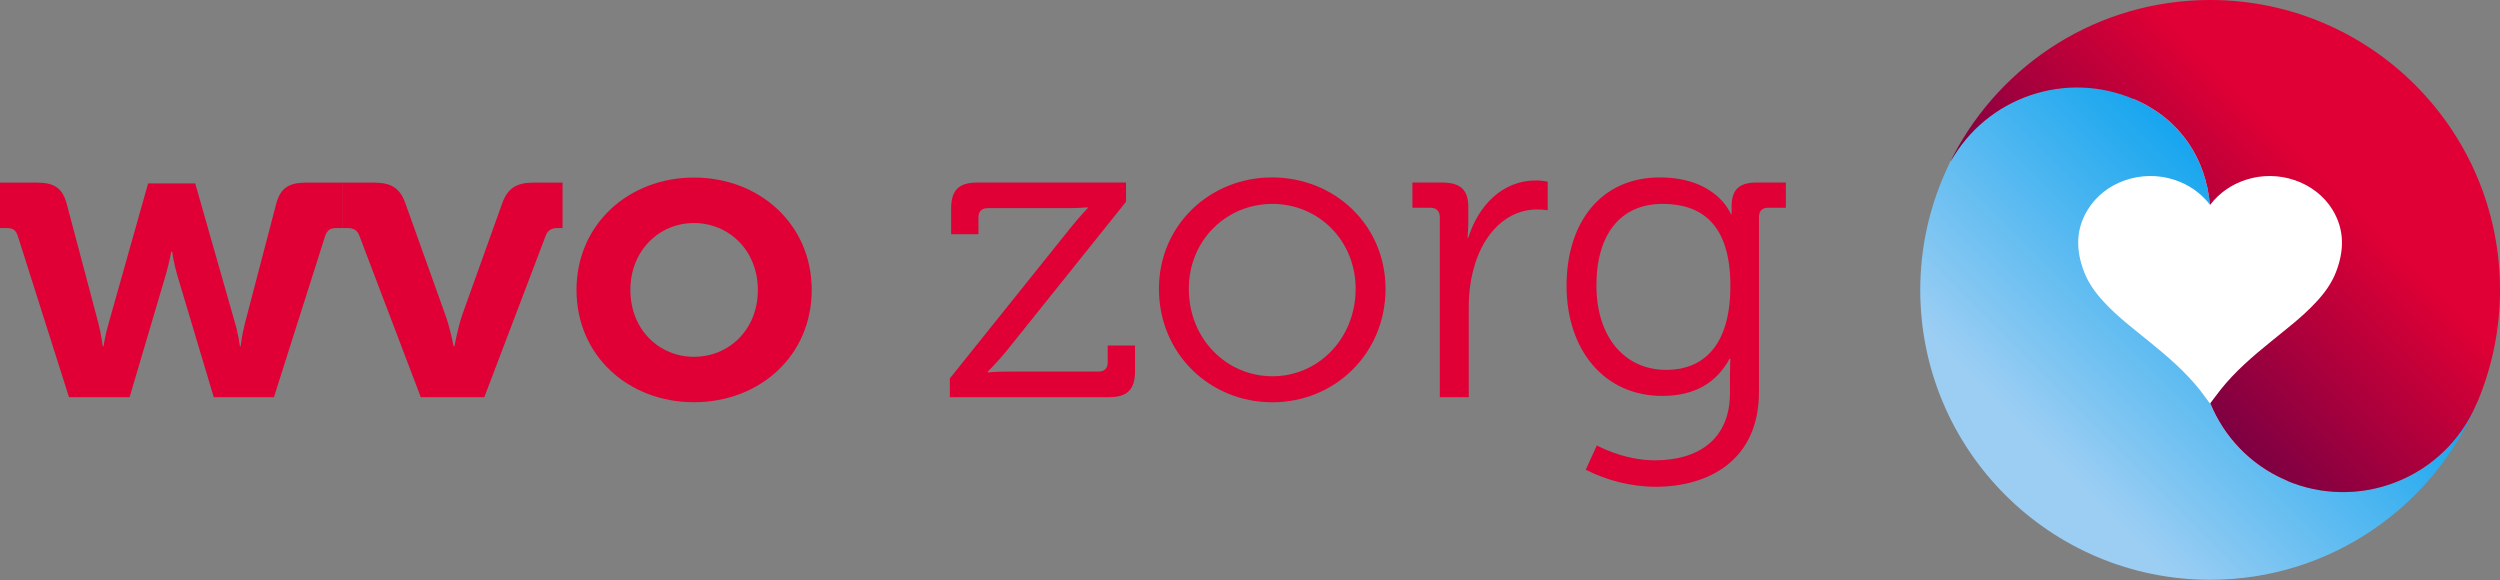 <?xml version="1.0" encoding="utf-8"?>
<!-- Generator: Adobe Illustrator 14.0.0, SVG Export Plug-In  -->
<!DOCTYPE svg PUBLIC "-//W3C//DTD SVG 1.1//EN" "http://www.w3.org/Graphics/SVG/1.1/DTD/svg11.dtd">
<svg version="1.1"
	 xmlns="http://www.w3.org/2000/svg" xmlns:xlink="http://www.w3.org/1999/xlink" xmlns:a="http://ns.adobe.com/AdobeSVGViewerExtensions/3.0/"
	 x="0px" y="0px" width="250px" height="58px" viewBox="0 27.471 250 58" enable-background="new 0 27.471 250 58"
	 xml:space="preserve">
<rect x="0" y="27.471" width="250" height="58" fill="#808080" stroke="none"/>
<defs>
</defs>
<g>
	<defs>
		<rect id="SVGID_5_" y="27.471" width="250" height="57.977"/>
	</defs>
	<clipPath id="SVGID_6_">
		<use xlink:href="#SVGID_5_"  overflow="visible"/>
	</clipPath>
	<path clip-path="url(#SVGID_6_)" fill="#FFFFFF" d="M241.608,56.46c0,11.381-9.227,20.607-20.606,20.607
		c-11.383,0-20.615-9.226-20.615-20.607c0-11.38,9.232-20.607,20.615-20.607C232.381,35.853,241.608,45.08,241.608,56.46"/>
</g>
<g>
	<defs>
		<path id="SVGID_4_" d="M195.059,43.634c-0.206,0.377-0.396,0.772-0.573,1.176c-1.571,3.563-2.461,7.499-2.461,11.646
			c0,16.01,12.979,28.992,28.987,28.992c12.11,0,22.473-7.428,26.813-17.975c-0.073,0.151-0.147,0.313-0.213,0.463
			c-3.17,7.344-11.704,10.725-19.048,7.555c-3.571-1.544-6.17-4.367-7.538-7.694c-0.006,0.014-0.011,0.02-0.021,0.028
			c-0.359-0.476-0.688-0.927-1.025-1.366c-1.485-1.863-3.284-3.396-5.128-4.885c-1.513-1.234-3.076-2.415-4.411-3.851
			c-0.845-0.908-1.583-1.891-2.027-3.059c-0.82-2.112-0.872-4.202,0.344-6.195c1.707-2.828,5.409-4.093,8.692-3.014
			c1.426,0.471,2.616,1.297,3.533,2.471c0,0,0.009,0.002,0.011,0.008c-0.412-4.528-2.89-8.521-7.549-10.527
			c-1.868-0.808-3.816-1.19-5.731-1.19C202.577,36.217,197.665,38.967,195.059,43.634"/>
	</defs>
	<clipPath id="SVGID_7_">
		<use xlink:href="#SVGID_4_"  overflow="visible"/>
	</clipPath>
	
		<linearGradient id="SVGID_8_" gradientUnits="userSpaceOnUse" x1="-3.083" y1="93.997" x2="-1.522" y2="93.997" gradientTransform="matrix(-16.832 16.832 16.832 16.832 -1401.348 -1482.205)">
		<stop  offset="0" style="stop-color:#009FEE"/>
		<stop  offset="1" style="stop-color:#9CCEF3"/>
	</linearGradient>
	<polygon clip-path="url(#SVGID_7_)" fill="url(#SVGID_8_)" points="272.442,60.832 219.925,113.35 167.409,60.832 219.925,8.316 	
		"/>
</g>
<g>
	<defs>
		<rect id="SVGID_3_" y="27.471" width="250" height="57.977"/>
	</defs>
	<clipPath id="SVGID_9_">
		<use xlink:href="#SVGID_3_"  overflow="visible"/>
	</clipPath>
	<path clip-path="url(#SVGID_9_)" fill="#9ACDF2" d="M195.305,43.098c-0.295,0.553-0.564,1.134-0.818,1.714
		c0.178-0.405,0.366-0.8,0.574-1.177C195.151,43.456,195.221,43.276,195.305,43.098"/>
	<path clip-path="url(#SVGID_9_)" fill="#FFFFFF" d="M221.007,47.958c0-0.004-0.014-0.009-0.014-0.023
		C220.994,47.949,221.007,47.954,221.007,47.958"/>
</g>
<g>
	<defs>
		<path id="SVGID_2_" d="M247.25,68.712c-0.095,0.189-0.192,0.377-0.293,0.56C247.057,69.089,247.155,68.901,247.25,68.712
			L247.25,68.712 M247.25,68.712c0.099-0.197,0.193-0.398,0.285-0.602C247.443,68.313,247.348,68.514,247.25,68.712 M247.54,68.104
			c-0.002,0.002-0.005,0.005-0.005,0.006C247.535,68.109,247.538,68.106,247.54,68.104L247.54,68.104 M247.54,68.104
			c0.009-0.024,0.02-0.047,0.028-0.071C247.559,68.058,247.548,68.08,247.54,68.104 M247.613,67.936
			c-0.016,0.032-0.029,0.065-0.045,0.098C247.583,68.001,247.597,67.968,247.613,67.936L247.613,67.936 M221.012,27.471
			c-11.185,0-20.876,6.343-25.707,15.626c-0.084,0.179-0.154,0.359-0.246,0.537c3.577-6.408,11.504-9.201,18.386-6.227
			c4.659,2.005,7.14,5.999,7.549,10.527c0,0.015,0.012,0.02,0.012,0.023c0.016-0.007,0.024-0.023,0.027-0.031
			c0.922-1.174,2.104-2,3.538-2.471c3.272-1.079,6.982,0.187,8.695,3.014c1.205,1.993,1.155,4.083,0.338,6.195
			c-0.45,1.168-1.178,2.15-2.032,3.059c-1.335,1.436-2.901,2.616-4.412,3.851c-1.837,1.488-3.639,3.021-5.115,4.885
			c-0.345,0.433-0.662,0.878-1.018,1.338c1.368,3.327,3.967,6.149,7.538,7.694c7.08,3.055,15.266,0.023,18.685-6.779
			c0.099-0.198,0.193-0.398,0.285-0.602c0-0.001,0.003-0.004,0.005-0.006c0.009-0.024,0.02-0.047,0.028-0.071
			c0.016-0.032,0.029-0.065,0.045-0.098c0.065-0.149,0.14-0.312,0.213-0.463c1.394-3.396,2.175-7.11,2.175-11.017
			C250,40.451,237.021,27.471,221.012,27.471z"/>
	</defs>
	<clipPath id="SVGID_10_">
		<use xlink:href="#SVGID_2_"  overflow="visible"/>
	</clipPath>
	
		<linearGradient id="SVGID_11_" gradientUnits="userSpaceOnUse" x1="3.394" y1="89.752" x2="4.956" y2="89.752" gradientTransform="matrix(13.247 -13.247 -13.247 -13.247 1354.743 1298.621)">
		<stop  offset="0" style="stop-color:#6D0044"/>
		<stop  offset="1" style="stop-color:#E00035"/>
	</linearGradient>
	<polygon clip-path="url(#SVGID_10_)" fill="url(#SVGID_11_)" points="169.522,53.008 222.53,0 275.538,53.008 222.53,106.016 	"/>
</g>
<g>
	<defs>
		<rect id="SVGID_1_" y="27.471" width="250" height="57.977"/>
	</defs>
	<clipPath id="SVGID_12_">
		<use xlink:href="#SVGID_1_"  overflow="visible"/>
	</clipPath>
	<path clip-path="url(#SVGID_12_)" fill="#E00035" d="M1.768,51.034c-0.213-0.63-0.548-0.759-1.179-0.759H0V45.73h3.661
		c1.767,0,2.609,0.547,3.028,2.188l3.157,11.908c0.294,1.137,0.42,2.271,0.42,2.271h0.086c0,0,0.167-1.135,0.504-2.271l3.954-14.012
		h4.712l3.996,14.012c0.341,1.137,0.466,2.271,0.466,2.271h0.081c0,0,0.125-1.135,0.422-2.271l3.115-11.908
		c0.422-1.642,1.264-2.188,3.031-2.188h3.657v4.545h-0.586c-0.631,0-0.925,0.129-1.178,0.759L27.392,67.19h-6.016l-3.662-12.243
		c-0.335-1.14-0.503-2.316-0.503-2.316h-0.085c0,0-0.211,1.177-0.548,2.316L12.961,67.19H6.9L1.768,51.034z"/>
	<path clip-path="url(#SVGID_12_)" fill="#E00035" d="M35.933,51.034c-0.209-0.549-0.587-0.759-1.178-0.759h-0.464V45.73h3.072
		c1.769,0,2.609,0.547,3.156,2.019l4.038,11.28c0.464,1.263,0.8,3.069,0.8,3.069h0.085c0,0,0.336-1.807,0.756-3.069l4.042-11.28
		c0.544-1.472,1.429-2.019,3.157-2.019h2.859v4.545h-0.503c-0.59,0-0.97,0.21-1.178,0.759L48.43,67.19h-6.352L35.933,51.034z"/>
	<path clip-path="url(#SVGID_12_)" fill="#E00035" d="M69.391,45.227c6.563,0,11.78,4.672,11.78,11.236
		c0,6.603-5.217,11.231-11.78,11.231c-6.524,0-11.741-4.629-11.741-11.231C57.649,49.899,62.867,45.227,69.391,45.227
		 M69.391,63.151c3.49,0,6.394-2.691,6.394-6.688c0-3.956-2.904-6.689-6.394-6.689c-3.451,0-6.353,2.733-6.353,6.689
		C63.038,60.46,65.94,63.151,69.391,63.151"/>
	<path clip-path="url(#SVGID_12_)" fill="#E00035" d="M94.986,65.31l12.074-15.063c0.813-1.022,1.707-1.96,1.707-1.96v-0.088
		c0,0-0.725,0.088-2.134,0.088h-7.85c-0.6,0-0.938,0.297-0.938,0.938v1.664h-2.732v-2.558c0-1.837,0.771-2.606,2.604-2.606h14.888
		v1.919l-12.032,15.021c-0.85,1.025-1.789,1.962-1.789,1.962v0.087c0,0,0.767-0.087,2.177-0.087h8.874
		c0.597,0,0.938-0.299,0.938-0.937v-1.668h2.729v2.563c0,1.835-0.764,2.603-2.601,2.603H94.986V65.31z"/>
	<path clip-path="url(#SVGID_12_)" fill="#E00035" d="M127.205,45.213c6.266,0,11.349,4.779,11.349,11.136
		c0,6.487-5.083,11.35-11.311,11.35c-6.271,0-11.349-4.862-11.349-11.35C115.894,49.992,120.971,45.213,127.205,45.213
		 M127.243,65.097c4.572,0,8.32-3.752,8.32-8.747c0-4.862-3.748-8.49-8.32-8.49c-4.606,0-8.361,3.628-8.361,8.49
		C118.881,61.345,122.636,65.097,127.243,65.097"/>
	<path clip-path="url(#SVGID_12_)" fill="#E00035" d="M143.98,49.182c0-0.598-0.347-0.938-0.941-0.938h-1.797v-2.519h2.989
		c1.793,0,2.6,0.726,2.6,2.432v1.451c0,0.898-0.079,1.623-0.079,1.623h0.079c1.025-3.246,3.422-5.719,6.787-5.719
		c0.599,0,1.152,0.126,1.152,0.126v2.859c0,0-0.513-0.083-1.066-0.083c-3.028,0-5.288,2.39-6.229,5.546
		c-0.426,1.366-0.599,2.814-0.599,4.184v9.045h-2.896V49.182z"/>
	<path clip-path="url(#SVGID_12_)" fill="#E00035" d="M165.957,45.213c5.756,0,7.123,3.669,7.123,3.669h0.082v-0.81
		c0-1.537,0.688-2.348,2.437-2.348h2.986v2.52h-1.745c-0.604,0-0.944,0.297-0.944,0.938v17.492c0,6.829-5.037,9.474-10.326,9.474
		c-2.433,0-4.907-0.641-6.997-1.703l1.11-2.434c0,0,2.646,1.492,5.805,1.492c4.18,0,7.509-1.962,7.509-6.74v-1.878
		c0-0.81,0.042-1.536,0.042-1.536h-0.087c-1.276,2.347-3.409,3.713-6.741,3.713c-5.759,0-9.556-4.567-9.556-11.011
		C156.654,49.609,160.195,45.213,165.957,45.213 M173.038,56.052c0-6.274-2.986-8.192-6.787-8.192c-4.181,0-6.609,3.027-6.609,8.15
		c0,5.12,2.774,8.449,6.994,8.449C170.051,64.459,173.038,62.367,173.038,56.052"/>
</g>
</svg>
